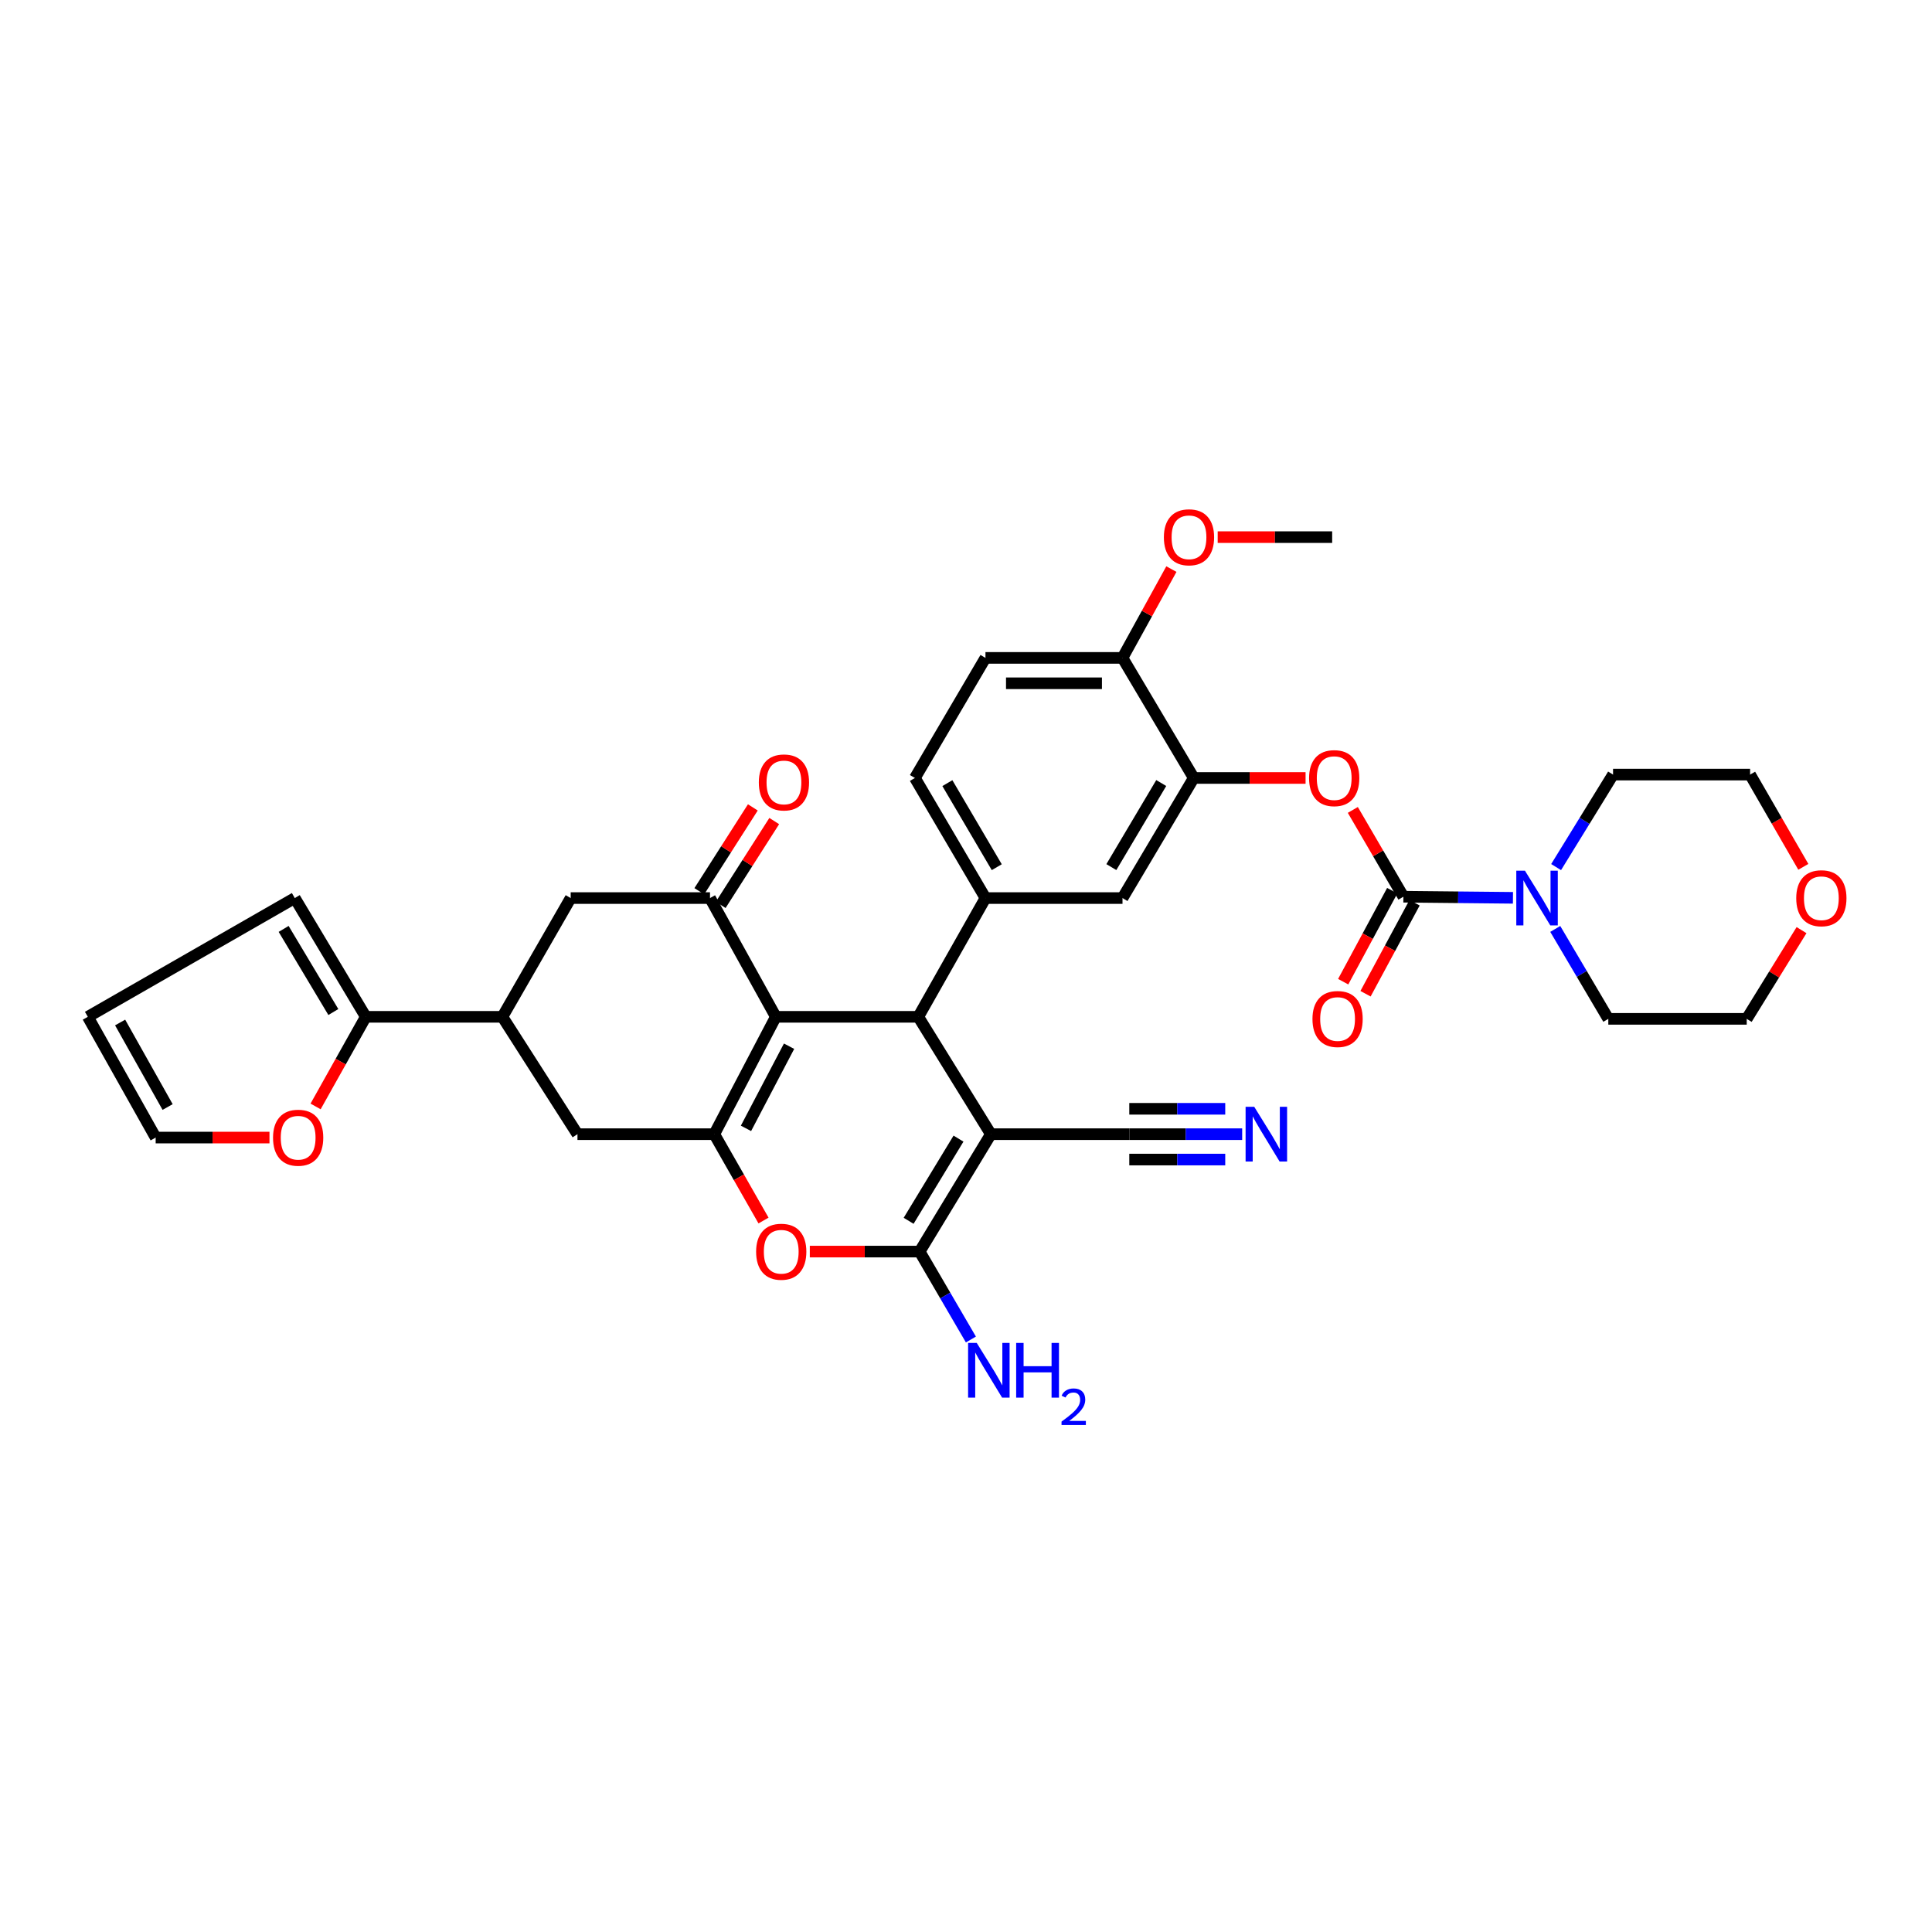 <?xml version='1.0' encoding='iso-8859-1'?>
<svg version='1.1' baseProfile='full'
              xmlns='http://www.w3.org/2000/svg'
                      xmlns:rdkit='http://www.rdkit.org/xml'
                      xmlns:xlink='http://www.w3.org/1999/xlink'
                  xml:space='preserve'
width='1000px' height='1000px' viewBox='0 0 1000 1000'>
<!-- END OF HEADER -->
<rect style='opacity:1.0;fill:#FFFFFF;stroke:none' width='1000' height='1000' x='0' y='0'> </rect>
<path class='bond-1' d='M 512.878,587.049 L 475.306,526.305' style='fill:none;fill-rule:evenodd;stroke:#000000;stroke-width:6px;stroke-linecap:butt;stroke-linejoin:miter;stroke-opacity:1' />
<path class='bond-3' d='M 512.878,587.049 L 476.007,647.815' style='fill:none;fill-rule:evenodd;stroke:#000000;stroke-width:6px;stroke-linecap:butt;stroke-linejoin:miter;stroke-opacity:1' />
<path class='bond-3' d='M 496.116,589.349 L 470.306,631.886' style='fill:none;fill-rule:evenodd;stroke:#000000;stroke-width:6px;stroke-linecap:butt;stroke-linejoin:miter;stroke-opacity:1' />
<path class='bond-10' d='M 512.878,587.049 L 584.519,587.049' style='fill:none;fill-rule:evenodd;stroke:#000000;stroke-width:6px;stroke-linecap:butt;stroke-linejoin:miter;stroke-opacity:1' />
<path class='bond-0' d='M 401.563,526.305 L 475.306,526.305' style='fill:none;fill-rule:evenodd;stroke:#000000;stroke-width:6px;stroke-linecap:butt;stroke-linejoin:miter;stroke-opacity:1' />
<path class='bond-5' d='M 401.563,526.305 L 367.495,464.838' style='fill:none;fill-rule:evenodd;stroke:#000000;stroke-width:6px;stroke-linecap:butt;stroke-linejoin:miter;stroke-opacity:1' />
<path class='bond-35' d='M 401.563,526.305 L 369.706,587.049' style='fill:none;fill-rule:evenodd;stroke:#000000;stroke-width:6px;stroke-linecap:butt;stroke-linejoin:miter;stroke-opacity:1' />
<path class='bond-35' d='M 408.419,541.518 L 386.119,584.039' style='fill:none;fill-rule:evenodd;stroke:#000000;stroke-width:6px;stroke-linecap:butt;stroke-linejoin:miter;stroke-opacity:1' />
<path class='bond-7' d='M 475.306,526.305 L 510.075,464.838' style='fill:none;fill-rule:evenodd;stroke:#000000;stroke-width:6px;stroke-linecap:butt;stroke-linejoin:miter;stroke-opacity:1' />
<path class='bond-2' d='M 369.706,587.049 L 382.453,609.398' style='fill:none;fill-rule:evenodd;stroke:#000000;stroke-width:6px;stroke-linecap:butt;stroke-linejoin:miter;stroke-opacity:1' />
<path class='bond-2' d='M 382.453,609.398 L 395.2,631.746' style='fill:none;fill-rule:evenodd;stroke:#FF0000;stroke-width:6px;stroke-linecap:butt;stroke-linejoin:miter;stroke-opacity:1' />
<path class='bond-14' d='M 369.706,587.049 L 298.897,587.049' style='fill:none;fill-rule:evenodd;stroke:#000000;stroke-width:6px;stroke-linecap:butt;stroke-linejoin:miter;stroke-opacity:1' />
<path class='bond-4' d='M 476.007,647.815 L 447.582,647.815' style='fill:none;fill-rule:evenodd;stroke:#000000;stroke-width:6px;stroke-linecap:butt;stroke-linejoin:miter;stroke-opacity:1' />
<path class='bond-4' d='M 447.582,647.815 L 419.157,647.815' style='fill:none;fill-rule:evenodd;stroke:#FF0000;stroke-width:6px;stroke-linecap:butt;stroke-linejoin:miter;stroke-opacity:1' />
<path class='bond-24' d='M 476.007,647.815 L 489.271,670.569' style='fill:none;fill-rule:evenodd;stroke:#000000;stroke-width:6px;stroke-linecap:butt;stroke-linejoin:miter;stroke-opacity:1' />
<path class='bond-24' d='M 489.271,670.569 L 502.536,693.322' style='fill:none;fill-rule:evenodd;stroke:#0000FF;stroke-width:6px;stroke-linecap:butt;stroke-linejoin:miter;stroke-opacity:1' />
<path class='bond-15' d='M 367.495,464.838 L 295.387,464.838' style='fill:none;fill-rule:evenodd;stroke:#000000;stroke-width:6px;stroke-linecap:butt;stroke-linejoin:miter;stroke-opacity:1' />
<path class='bond-20' d='M 373.031,468.373 L 386.887,446.675' style='fill:none;fill-rule:evenodd;stroke:#000000;stroke-width:6px;stroke-linecap:butt;stroke-linejoin:miter;stroke-opacity:1' />
<path class='bond-20' d='M 386.887,446.675 L 400.743,424.977' style='fill:none;fill-rule:evenodd;stroke:#FF0000;stroke-width:6px;stroke-linecap:butt;stroke-linejoin:miter;stroke-opacity:1' />
<path class='bond-20' d='M 361.959,461.303 L 375.814,439.605' style='fill:none;fill-rule:evenodd;stroke:#000000;stroke-width:6px;stroke-linecap:butt;stroke-linejoin:miter;stroke-opacity:1' />
<path class='bond-20' d='M 375.814,439.605 L 389.67,417.907' style='fill:none;fill-rule:evenodd;stroke:#FF0000;stroke-width:6px;stroke-linecap:butt;stroke-linejoin:miter;stroke-opacity:1' />
<path class='bond-6' d='M 726.399,464.137 L 713.308,441.677' style='fill:none;fill-rule:evenodd;stroke:#000000;stroke-width:6px;stroke-linecap:butt;stroke-linejoin:miter;stroke-opacity:1' />
<path class='bond-6' d='M 713.308,441.677 L 700.217,419.216' style='fill:none;fill-rule:evenodd;stroke:#FF0000;stroke-width:6px;stroke-linecap:butt;stroke-linejoin:miter;stroke-opacity:1' />
<path class='bond-8' d='M 726.399,464.137 L 754.751,464.425' style='fill:none;fill-rule:evenodd;stroke:#000000;stroke-width:6px;stroke-linecap:butt;stroke-linejoin:miter;stroke-opacity:1' />
<path class='bond-8' d='M 754.751,464.425 L 783.103,464.712' style='fill:none;fill-rule:evenodd;stroke:#0000FF;stroke-width:6px;stroke-linecap:butt;stroke-linejoin:miter;stroke-opacity:1' />
<path class='bond-19' d='M 720.616,461.021 L 707.924,484.573' style='fill:none;fill-rule:evenodd;stroke:#000000;stroke-width:6px;stroke-linecap:butt;stroke-linejoin:miter;stroke-opacity:1' />
<path class='bond-19' d='M 707.924,484.573 L 695.232,508.124' style='fill:none;fill-rule:evenodd;stroke:#FF0000;stroke-width:6px;stroke-linecap:butt;stroke-linejoin:miter;stroke-opacity:1' />
<path class='bond-19' d='M 732.181,467.254 L 719.489,490.805' style='fill:none;fill-rule:evenodd;stroke:#000000;stroke-width:6px;stroke-linecap:butt;stroke-linejoin:miter;stroke-opacity:1' />
<path class='bond-19' d='M 719.489,490.805 L 706.797,514.357' style='fill:none;fill-rule:evenodd;stroke:#FF0000;stroke-width:6px;stroke-linecap:butt;stroke-linejoin:miter;stroke-opacity:1' />
<path class='bond-16' d='M 510.075,464.838 L 581.001,464.838' style='fill:none;fill-rule:evenodd;stroke:#000000;stroke-width:6px;stroke-linecap:butt;stroke-linejoin:miter;stroke-opacity:1' />
<path class='bond-22' d='M 510.075,464.838 L 473.554,402.678' style='fill:none;fill-rule:evenodd;stroke:#000000;stroke-width:6px;stroke-linecap:butt;stroke-linejoin:miter;stroke-opacity:1' />
<path class='bond-22' d='M 515.924,448.859 L 490.359,405.347' style='fill:none;fill-rule:evenodd;stroke:#000000;stroke-width:6px;stroke-linecap:butt;stroke-linejoin:miter;stroke-opacity:1' />
<path class='bond-30' d='M 804.998,480.813 L 818.728,504.084' style='fill:none;fill-rule:evenodd;stroke:#0000FF;stroke-width:6px;stroke-linecap:butt;stroke-linejoin:miter;stroke-opacity:1' />
<path class='bond-30' d='M 818.728,504.084 L 832.458,527.356' style='fill:none;fill-rule:evenodd;stroke:#000000;stroke-width:6px;stroke-linecap:butt;stroke-linejoin:miter;stroke-opacity:1' />
<path class='bond-31' d='M 805.443,448.802 L 820.177,424.864' style='fill:none;fill-rule:evenodd;stroke:#0000FF;stroke-width:6px;stroke-linecap:butt;stroke-linejoin:miter;stroke-opacity:1' />
<path class='bond-31' d='M 820.177,424.864 L 834.911,400.926' style='fill:none;fill-rule:evenodd;stroke:#000000;stroke-width:6px;stroke-linecap:butt;stroke-linejoin:miter;stroke-opacity:1' />
<path class='bond-9' d='M 675.761,402.678 L 646.824,402.678' style='fill:none;fill-rule:evenodd;stroke:#FF0000;stroke-width:6px;stroke-linecap:butt;stroke-linejoin:miter;stroke-opacity:1' />
<path class='bond-9' d='M 646.824,402.678 L 617.887,402.678' style='fill:none;fill-rule:evenodd;stroke:#000000;stroke-width:6px;stroke-linecap:butt;stroke-linejoin:miter;stroke-opacity:1' />
<path class='bond-17' d='M 584.519,587.049 L 613.732,587.049' style='fill:none;fill-rule:evenodd;stroke:#000000;stroke-width:6px;stroke-linecap:butt;stroke-linejoin:miter;stroke-opacity:1' />
<path class='bond-17' d='M 613.732,587.049 L 642.945,587.049' style='fill:none;fill-rule:evenodd;stroke:#0000FF;stroke-width:6px;stroke-linecap:butt;stroke-linejoin:miter;stroke-opacity:1' />
<path class='bond-17' d='M 584.519,600.186 L 609.35,600.186' style='fill:none;fill-rule:evenodd;stroke:#000000;stroke-width:6px;stroke-linecap:butt;stroke-linejoin:miter;stroke-opacity:1' />
<path class='bond-17' d='M 609.35,600.186 L 634.181,600.186' style='fill:none;fill-rule:evenodd;stroke:#0000FF;stroke-width:6px;stroke-linecap:butt;stroke-linejoin:miter;stroke-opacity:1' />
<path class='bond-17' d='M 584.519,573.912 L 609.35,573.912' style='fill:none;fill-rule:evenodd;stroke:#000000;stroke-width:6px;stroke-linecap:butt;stroke-linejoin:miter;stroke-opacity:1' />
<path class='bond-17' d='M 609.35,573.912 L 634.181,573.912' style='fill:none;fill-rule:evenodd;stroke:#0000FF;stroke-width:6px;stroke-linecap:butt;stroke-linejoin:miter;stroke-opacity:1' />
<path class='bond-11' d='M 617.887,402.678 L 581.001,464.838' style='fill:none;fill-rule:evenodd;stroke:#000000;stroke-width:6px;stroke-linecap:butt;stroke-linejoin:miter;stroke-opacity:1' />
<path class='bond-11' d='M 601.056,405.298 L 575.236,448.81' style='fill:none;fill-rule:evenodd;stroke:#000000;stroke-width:6px;stroke-linecap:butt;stroke-linejoin:miter;stroke-opacity:1' />
<path class='bond-37' d='M 617.887,402.678 L 581.001,340.525' style='fill:none;fill-rule:evenodd;stroke:#000000;stroke-width:6px;stroke-linecap:butt;stroke-linejoin:miter;stroke-opacity:1' />
<path class='bond-12' d='M 260.034,526.305 L 298.897,587.049' style='fill:none;fill-rule:evenodd;stroke:#000000;stroke-width:6px;stroke-linecap:butt;stroke-linejoin:miter;stroke-opacity:1' />
<path class='bond-13' d='M 260.034,526.305 L 189.327,526.305' style='fill:none;fill-rule:evenodd;stroke:#000000;stroke-width:6px;stroke-linecap:butt;stroke-linejoin:miter;stroke-opacity:1' />
<path class='bond-36' d='M 260.034,526.305 L 295.387,464.838' style='fill:none;fill-rule:evenodd;stroke:#000000;stroke-width:6px;stroke-linecap:butt;stroke-linejoin:miter;stroke-opacity:1' />
<path class='bond-18' d='M 189.327,526.305 L 176.337,549.497' style='fill:none;fill-rule:evenodd;stroke:#000000;stroke-width:6px;stroke-linecap:butt;stroke-linejoin:miter;stroke-opacity:1' />
<path class='bond-18' d='M 176.337,549.497 L 163.348,572.69' style='fill:none;fill-rule:evenodd;stroke:#FF0000;stroke-width:6px;stroke-linecap:butt;stroke-linejoin:miter;stroke-opacity:1' />
<path class='bond-23' d='M 189.327,526.305 L 152.573,464.838' style='fill:none;fill-rule:evenodd;stroke:#000000;stroke-width:6px;stroke-linecap:butt;stroke-linejoin:miter;stroke-opacity:1' />
<path class='bond-23' d='M 172.539,523.827 L 146.811,480.8' style='fill:none;fill-rule:evenodd;stroke:#000000;stroke-width:6px;stroke-linecap:butt;stroke-linejoin:miter;stroke-opacity:1' />
<path class='bond-25' d='M 139.48,588.801 L 110.027,588.801' style='fill:none;fill-rule:evenodd;stroke:#FF0000;stroke-width:6px;stroke-linecap:butt;stroke-linejoin:miter;stroke-opacity:1' />
<path class='bond-25' d='M 110.027,588.801 L 80.574,588.801' style='fill:none;fill-rule:evenodd;stroke:#000000;stroke-width:6px;stroke-linecap:butt;stroke-linejoin:miter;stroke-opacity:1' />
<path class='bond-21' d='M 581.001,340.525 L 510.075,340.525' style='fill:none;fill-rule:evenodd;stroke:#000000;stroke-width:6px;stroke-linecap:butt;stroke-linejoin:miter;stroke-opacity:1' />
<path class='bond-21' d='M 570.362,353.662 L 520.714,353.662' style='fill:none;fill-rule:evenodd;stroke:#000000;stroke-width:6px;stroke-linecap:butt;stroke-linejoin:miter;stroke-opacity:1' />
<path class='bond-29' d='M 581.001,340.525 L 593.656,317.542' style='fill:none;fill-rule:evenodd;stroke:#000000;stroke-width:6px;stroke-linecap:butt;stroke-linejoin:miter;stroke-opacity:1' />
<path class='bond-29' d='M 593.656,317.542 L 606.31,294.559' style='fill:none;fill-rule:evenodd;stroke:#FF0000;stroke-width:6px;stroke-linecap:butt;stroke-linejoin:miter;stroke-opacity:1' />
<path class='bond-27' d='M 473.554,402.678 L 510.075,340.525' style='fill:none;fill-rule:evenodd;stroke:#000000;stroke-width:6px;stroke-linecap:butt;stroke-linejoin:miter;stroke-opacity:1' />
<path class='bond-26' d='M 152.573,464.838 L 45.455,526.305' style='fill:none;fill-rule:evenodd;stroke:#000000;stroke-width:6px;stroke-linecap:butt;stroke-linejoin:miter;stroke-opacity:1' />
<path class='bond-38' d='M 80.574,588.801 L 45.455,526.305' style='fill:none;fill-rule:evenodd;stroke:#000000;stroke-width:6px;stroke-linecap:butt;stroke-linejoin:miter;stroke-opacity:1' />
<path class='bond-38' d='M 86.759,572.991 L 62.175,529.243' style='fill:none;fill-rule:evenodd;stroke:#000000;stroke-width:6px;stroke-linecap:butt;stroke-linejoin:miter;stroke-opacity:1' />
<path class='bond-28' d='M 933.402,448.673 L 919.626,424.8' style='fill:none;fill-rule:evenodd;stroke:#FF0000;stroke-width:6px;stroke-linecap:butt;stroke-linejoin:miter;stroke-opacity:1' />
<path class='bond-28' d='M 919.626,424.8 L 905.851,400.926' style='fill:none;fill-rule:evenodd;stroke:#000000;stroke-width:6px;stroke-linecap:butt;stroke-linejoin:miter;stroke-opacity:1' />
<path class='bond-39' d='M 932.474,481.435 L 918.286,504.396' style='fill:none;fill-rule:evenodd;stroke:#FF0000;stroke-width:6px;stroke-linecap:butt;stroke-linejoin:miter;stroke-opacity:1' />
<path class='bond-39' d='M 918.286,504.396 L 904.099,527.356' style='fill:none;fill-rule:evenodd;stroke:#000000;stroke-width:6px;stroke-linecap:butt;stroke-linejoin:miter;stroke-opacity:1' />
<path class='bond-34' d='M 630.272,278.015 L 659.9,278.015' style='fill:none;fill-rule:evenodd;stroke:#FF0000;stroke-width:6px;stroke-linecap:butt;stroke-linejoin:miter;stroke-opacity:1' />
<path class='bond-34' d='M 659.9,278.015 L 689.527,278.015' style='fill:none;fill-rule:evenodd;stroke:#000000;stroke-width:6px;stroke-linecap:butt;stroke-linejoin:miter;stroke-opacity:1' />
<path class='bond-33' d='M 832.458,527.356 L 904.099,527.356' style='fill:none;fill-rule:evenodd;stroke:#000000;stroke-width:6px;stroke-linecap:butt;stroke-linejoin:miter;stroke-opacity:1' />
<path class='bond-32' d='M 834.911,400.926 L 905.851,400.926' style='fill:none;fill-rule:evenodd;stroke:#000000;stroke-width:6px;stroke-linecap:butt;stroke-linejoin:miter;stroke-opacity:1' />
<path  class='atom-5' d='M 391.366 647.895
Q 391.366 641.095, 394.726 637.295
Q 398.086 633.495, 404.366 633.495
Q 410.646 633.495, 414.006 637.295
Q 417.366 641.095, 417.366 647.895
Q 417.366 654.775, 413.966 658.695
Q 410.566 662.575, 404.366 662.575
Q 398.126 662.575, 394.726 658.695
Q 391.366 654.815, 391.366 647.895
M 404.366 659.375
Q 408.686 659.375, 411.006 656.495
Q 413.366 653.575, 413.366 647.895
Q 413.366 642.335, 411.006 639.535
Q 408.686 636.695, 404.366 636.695
Q 400.046 636.695, 397.686 639.495
Q 395.366 642.295, 395.366 647.895
Q 395.366 653.615, 397.686 656.495
Q 400.046 659.375, 404.366 659.375
' fill='#FF0000'/>
<path  class='atom-9' d='M 789.312 450.678
L 798.592 465.678
Q 799.512 467.158, 800.992 469.838
Q 802.472 472.518, 802.552 472.678
L 802.552 450.678
L 806.312 450.678
L 806.312 478.998
L 802.432 478.998
L 792.472 462.598
Q 791.312 460.678, 790.072 458.478
Q 788.872 456.278, 788.512 455.598
L 788.512 478.998
L 784.832 478.998
L 784.832 450.678
L 789.312 450.678
' fill='#0000FF'/>
<path  class='atom-10' d='M 677.578 402.758
Q 677.578 395.958, 680.938 392.158
Q 684.298 388.358, 690.578 388.358
Q 696.858 388.358, 700.218 392.158
Q 703.578 395.958, 703.578 402.758
Q 703.578 409.638, 700.178 413.558
Q 696.778 417.438, 690.578 417.438
Q 684.338 417.438, 680.938 413.558
Q 677.578 409.678, 677.578 402.758
M 690.578 414.238
Q 694.898 414.238, 697.218 411.358
Q 699.578 408.438, 699.578 402.758
Q 699.578 397.198, 697.218 394.398
Q 694.898 391.558, 690.578 391.558
Q 686.258 391.558, 683.898 394.358
Q 681.578 397.158, 681.578 402.758
Q 681.578 408.478, 683.898 411.358
Q 686.258 414.238, 690.578 414.238
' fill='#FF0000'/>
<path  class='atom-18' d='M 649.199 572.889
L 658.479 587.889
Q 659.399 589.369, 660.879 592.049
Q 662.359 594.729, 662.439 594.889
L 662.439 572.889
L 666.199 572.889
L 666.199 601.209
L 662.319 601.209
L 652.359 584.809
Q 651.199 582.889, 649.959 580.689
Q 648.759 578.489, 648.399 577.809
L 648.399 601.209
L 644.719 601.209
L 644.719 572.889
L 649.199 572.889
' fill='#0000FF'/>
<path  class='atom-19' d='M 141.324 588.881
Q 141.324 582.081, 144.684 578.281
Q 148.044 574.481, 154.324 574.481
Q 160.604 574.481, 163.964 578.281
Q 167.324 582.081, 167.324 588.881
Q 167.324 595.761, 163.924 599.681
Q 160.524 603.561, 154.324 603.561
Q 148.084 603.561, 144.684 599.681
Q 141.324 595.801, 141.324 588.881
M 154.324 600.361
Q 158.644 600.361, 160.964 597.481
Q 163.324 594.561, 163.324 588.881
Q 163.324 583.321, 160.964 580.521
Q 158.644 577.681, 154.324 577.681
Q 150.004 577.681, 147.644 580.481
Q 145.324 583.281, 145.324 588.881
Q 145.324 594.601, 147.644 597.481
Q 150.004 600.361, 154.324 600.361
' fill='#FF0000'/>
<path  class='atom-20' d='M 679.33 527.436
Q 679.33 520.636, 682.69 516.836
Q 686.05 513.036, 692.33 513.036
Q 698.61 513.036, 701.97 516.836
Q 705.33 520.636, 705.33 527.436
Q 705.33 534.316, 701.93 538.236
Q 698.53 542.116, 692.33 542.116
Q 686.09 542.116, 682.69 538.236
Q 679.33 534.356, 679.33 527.436
M 692.33 538.916
Q 696.65 538.916, 698.97 536.036
Q 701.33 533.116, 701.33 527.436
Q 701.33 521.876, 698.97 519.076
Q 696.65 516.236, 692.33 516.236
Q 688.01 516.236, 685.65 519.036
Q 683.33 521.836, 683.33 527.436
Q 683.33 533.156, 685.65 536.036
Q 688.01 538.916, 692.33 538.916
' fill='#FF0000'/>
<path  class='atom-21' d='M 392.767 404.984
Q 392.767 398.184, 396.127 394.384
Q 399.487 390.584, 405.767 390.584
Q 412.047 390.584, 415.407 394.384
Q 418.767 398.184, 418.767 404.984
Q 418.767 411.864, 415.367 415.784
Q 411.967 419.664, 405.767 419.664
Q 399.527 419.664, 396.127 415.784
Q 392.767 411.904, 392.767 404.984
M 405.767 416.464
Q 410.087 416.464, 412.407 413.584
Q 414.767 410.664, 414.767 404.984
Q 414.767 399.424, 412.407 396.624
Q 410.087 393.784, 405.767 393.784
Q 401.447 393.784, 399.087 396.584
Q 396.767 399.384, 396.767 404.984
Q 396.767 410.704, 399.087 413.584
Q 401.447 416.464, 405.767 416.464
' fill='#FF0000'/>
<path  class='atom-25' d='M 505.567 695.1
L 514.847 710.1
Q 515.767 711.58, 517.247 714.26
Q 518.727 716.94, 518.807 717.1
L 518.807 695.1
L 522.567 695.1
L 522.567 723.42
L 518.687 723.42
L 508.727 707.02
Q 507.567 705.1, 506.327 702.9
Q 505.127 700.7, 504.767 700.02
L 504.767 723.42
L 501.087 723.42
L 501.087 695.1
L 505.567 695.1
' fill='#0000FF'/>
<path  class='atom-25' d='M 525.967 695.1
L 529.807 695.1
L 529.807 707.14
L 544.287 707.14
L 544.287 695.1
L 548.127 695.1
L 548.127 723.42
L 544.287 723.42
L 544.287 710.34
L 529.807 710.34
L 529.807 723.42
L 525.967 723.42
L 525.967 695.1
' fill='#0000FF'/>
<path  class='atom-25' d='M 549.5 722.427
Q 550.186 720.658, 551.823 719.681
Q 553.46 718.678, 555.73 718.678
Q 558.555 718.678, 560.139 720.209
Q 561.723 721.74, 561.723 724.459
Q 561.723 727.231, 559.664 729.819
Q 557.631 732.406, 553.407 735.468
L 562.04 735.468
L 562.04 737.58
L 549.447 737.58
L 549.447 735.811
Q 552.932 733.33, 554.991 731.482
Q 557.077 729.634, 558.08 727.971
Q 559.083 726.307, 559.083 724.591
Q 559.083 722.796, 558.185 721.793
Q 557.288 720.79, 555.73 720.79
Q 554.225 720.79, 553.222 721.397
Q 552.219 722.004, 551.506 723.351
L 549.5 722.427
' fill='#0000FF'/>
<path  class='atom-29' d='M 929.729 464.918
Q 929.729 458.118, 933.089 454.318
Q 936.449 450.518, 942.729 450.518
Q 949.009 450.518, 952.369 454.318
Q 955.729 458.118, 955.729 464.918
Q 955.729 471.798, 952.329 475.718
Q 948.929 479.598, 942.729 479.598
Q 936.489 479.598, 933.089 475.718
Q 929.729 471.838, 929.729 464.918
M 942.729 476.398
Q 947.049 476.398, 949.369 473.518
Q 951.729 470.598, 951.729 464.918
Q 951.729 459.358, 949.369 456.558
Q 947.049 453.718, 942.729 453.718
Q 938.409 453.718, 936.049 456.518
Q 933.729 459.318, 933.729 464.918
Q 933.729 470.638, 936.049 473.518
Q 938.409 476.398, 942.729 476.398
' fill='#FF0000'/>
<path  class='atom-30' d='M 602.42 278.095
Q 602.42 271.295, 605.78 267.495
Q 609.14 263.695, 615.42 263.695
Q 621.7 263.695, 625.06 267.495
Q 628.42 271.295, 628.42 278.095
Q 628.42 284.975, 625.02 288.895
Q 621.62 292.775, 615.42 292.775
Q 609.18 292.775, 605.78 288.895
Q 602.42 285.015, 602.42 278.095
M 615.42 289.575
Q 619.74 289.575, 622.06 286.695
Q 624.42 283.775, 624.42 278.095
Q 624.42 272.535, 622.06 269.735
Q 619.74 266.895, 615.42 266.895
Q 611.1 266.895, 608.74 269.695
Q 606.42 272.495, 606.42 278.095
Q 606.42 283.815, 608.74 286.695
Q 611.1 289.575, 615.42 289.575
' fill='#FF0000'/>
</svg>
